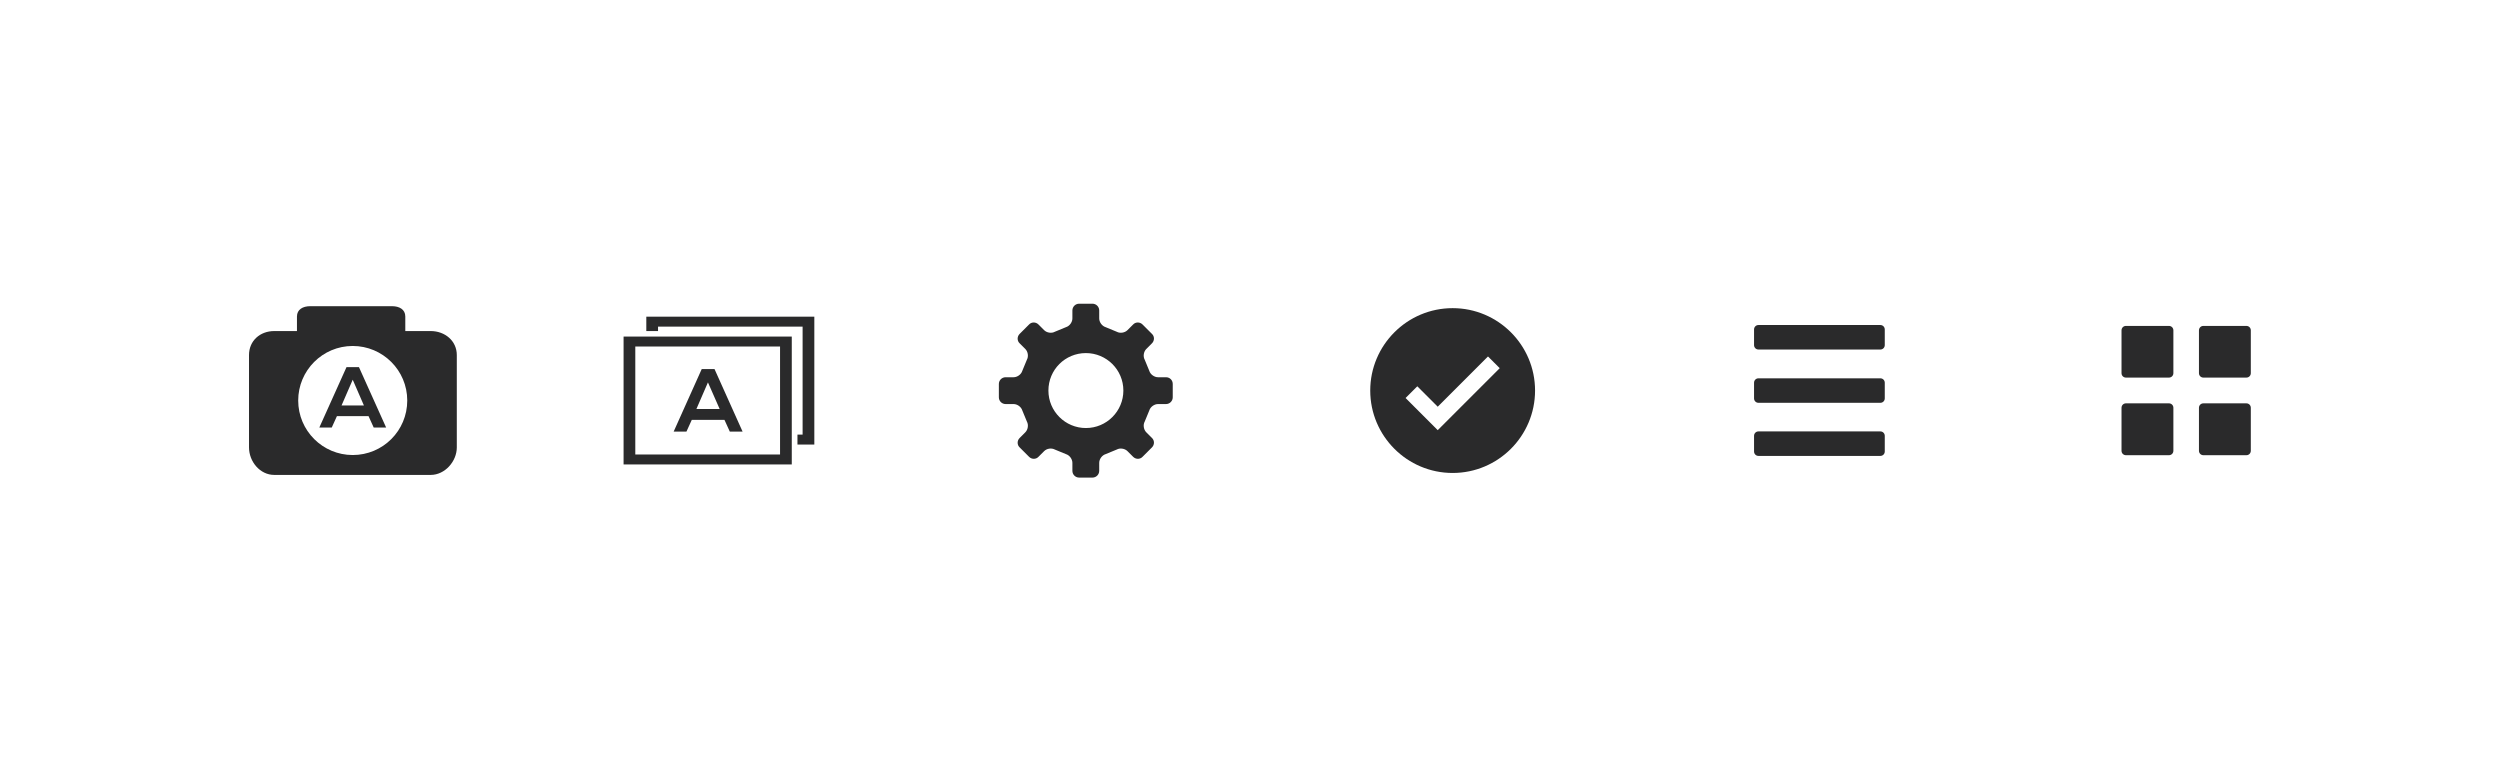 <?xml version="1.0" encoding="utf-8"?>
<!-- Generator: Adobe Illustrator 22.0.1, SVG Export Plug-In . SVG Version: 6.00 Build 0)  -->
<svg version="1.1" id="Layer_1" xmlns="http://www.w3.org/2000/svg" xmlns:xlink="http://www.w3.org/1999/xlink" x="0px" y="0px"
	 viewBox="0 0 1407.6 439.8" style="enable-background:new 0 0 1407.6 439.8;" xml:space="preserve">
<style type="text/css">
	.st0{fill:#2A2A2B;}
</style>
<g>
	<g>
		<g>
			<path class="st0" d="M242.5,186.4h-14.3v-8.2c0-4-3.4-5.8-7.4-5.8h-46.2c-4,0-7.4,1.8-7.4,5.8v8.2h-12.8c-8,0-14.2,5.5-14.2,13.5
				v52c0,8,6.2,15.5,14.2,15.5h88.1c8,0,14.7-7.6,14.7-15.5v-52C257.2,191.9,250.5,186.4,242.5,186.4z M198.6,256.2
				c-16.9,0-30.7-13.7-30.7-30.7c0-16.9,13.7-30.7,30.7-30.7c16.9,0,30.7,13.7,30.7,30.7C229.3,242.5,215.6,256.2,198.6,256.2z"/>
		</g>
		<g>
			<path class="st0" d="M207.5,234.3h-17.8l-2.9,6.4h-7l15.3-34h7l15.3,34h-7L207.5,234.3z M198.6,213.8l-6.3,14.5h12.6L198.6,213.8
				z"/>
		</g>
	</g>
	<g>
		<path class="st0" d="M351.1,189.5v72h94.7v-72H351.1z M439.2,255.9h-81.5v-60.8h81.5V255.9z"/>
		<polygon class="st0" points="363.9,178.3 363.9,186.4 370.5,186.4 370.5,183.9 451.9,183.9 451.9,244.7 449,244.7 449,250.3 
			458.5,250.3 458.5,178.3 		"/>
		<g>
			<path class="st0" d="M407.9,236.4h-18.4l-3,6.6h-7.2l15.8-35.2h7.2l15.8,35.2h-7.2L407.9,236.4z M398.6,215.3l-6.5,15h13.1
				L398.6,215.3z"/>
		</g>
	</g>
	<path class="st0" d="M656.5,212.4H652c-2.1,0-4.3-1.6-4.9-3.6l-2.6-6.3c-1-1.8-0.6-4.5,0.9-6l3.2-3.2c1.5-1.5,1.5-3.9,0-5.3
		l-5.3-5.3c-1.5-1.5-3.9-1.5-5.3,0l-3.2,3.2c-1.5,1.5-4.2,1.9-6,0.9l-6.3-2.6c-2-0.6-3.6-2.8-3.6-4.9v-4.5c0-2.1-1.7-3.8-3.8-3.8
		h-7.5c-2.1,0-3.8,1.7-3.8,3.8v4.5c0,2.1-1.6,4.3-3.6,4.9l-6.3,2.6c-1.8,1-4.5,0.6-6-0.9l-3.2-3.2c-1.5-1.5-3.9-1.5-5.3,0l-5.3,5.3
		c-1.5,1.5-1.5,3.9,0,5.3l3.2,3.2c1.5,1.5,1.9,4.2,0.9,6l-2.6,6.3c-0.6,2-2.8,3.6-4.9,3.6l-4.5,0c-2.1,0-3.8,1.7-3.8,3.8v7.5
		c0,2.1,1.7,3.8,3.8,3.8h4.5c2.1,0,4.3,1.6,4.9,3.6l2.6,6.3c1,1.8,0.6,4.5-0.9,6l-3.2,3.2c-1.5,1.5-1.5,3.9,0,5.3l5.3,5.3
		c1.5,1.5,3.9,1.5,5.3,0l3.2-3.2c1.5-1.5,4.1-1.9,6-0.9l6.3,2.6c2,0.6,3.6,2.8,3.6,4.9v4.5c0,2.1,1.7,3.8,3.8,3.8h7.5
		c2.1,0,3.8-1.7,3.8-3.8v-4.5c0-2.1,1.6-4.3,3.6-4.9l6.3-2.6c1.8-1,4.5-0.6,6,0.9l3.2,3.2c1.5,1.5,3.9,1.5,5.3,0l5.3-5.3
		c1.5-1.5,1.5-3.9,0-5.3l-3.2-3.2c-1.5-1.5-1.9-4.2-0.9-6l2.6-6.3c0.6-2,2.8-3.6,4.9-3.6h4.5c2.1,0,3.8-1.7,3.8-3.8v-7.5
		C660.3,214,658.6,212.4,656.5,212.4 M632.5,219.9c0,11.6-9.4,21.1-21.1,21.1c-11.6,0-21.1-9.4-21.1-21.1s9.4-21.1,21.1-21.1
		C623,198.8,632.5,208.2,632.5,219.9"/>
	<g>
		<path class="st0" d="M1061.2,194.3c0,1.4-1.1,2.5-2.5,2.5h-68.6c-1.4,0-2.5-1.1-2.5-2.5v-8.8c0-1.4,1.1-2.5,2.5-2.5h68.6
			c1.4,0,2.5,1.1,2.5,2.5V194.3z"/>
		<path class="st0" d="M1061.2,224.3c0,1.4-1.1,2.5-2.5,2.5h-68.6c-1.4,0-2.5-1.1-2.5-2.5v-8.8c0-1.4,1.1-2.5,2.5-2.5h68.6
			c1.4,0,2.5,1.1,2.5,2.5V224.3z"/>
		<path class="st0" d="M1061.2,254.2c0,1.4-1.1,2.5-2.5,2.5h-68.6c-1.4,0-2.5-1.1-2.5-2.5v-8.8c0-1.4,1.1-2.5,2.5-2.5h68.6
			c1.4,0,2.5,1.1,2.5,2.5V254.2z"/>
	</g>
	<g>
		<path class="st0" d="M1223.7,210.1c0,1.4-1.1,2.5-2.5,2.5H1197c-1.4,0-2.5-1.1-2.5-2.5V186c0-1.4,1.1-2.5,2.5-2.5h24.2
			c1.4,0,2.5,1.1,2.5,2.5V210.1z"/>
		<path class="st0" d="M1267.3,210.1c0,1.4-1.1,2.5-2.5,2.5h-24.2c-1.4,0-2.5-1.1-2.5-2.5V186c0-1.4,1.1-2.5,2.5-2.5h24.2
			c1.4,0,2.5,1.1,2.5,2.5V210.1z"/>
		<path class="st0" d="M1267.3,253.8c0,1.4-1.1,2.5-2.5,2.5h-24.2c-1.4,0-2.5-1.1-2.5-2.5v-24.2c0-1.4,1.1-2.5,2.5-2.5h24.2
			c1.4,0,2.5,1.1,2.5,2.5V253.8z"/>
		<path class="st0" d="M1223.7,253.8c0,1.4-1.1,2.5-2.5,2.5H1197c-1.4,0-2.5-1.1-2.5-2.5v-24.2c0-1.4,1.1-2.5,2.5-2.5h24.2
			c1.4,0,2.5,1.1,2.5,2.5V253.8z"/>
	</g>
	<g>
		<path class="st0" d="M817.9,173.5c-25.6,0-46.4,20.8-46.4,46.4c0,25.6,20.8,46.4,46.4,46.4c25.6,0,46.4-20.8,46.4-46.4
			C864.3,194.3,843.5,173.5,817.9,173.5z M809.5,242.2l-18.1-18.1l6.6-6.6l11.5,11.5l28.3-28.3l6.6,6.6L809.5,242.2z"/>
	</g>
</g>
</svg>
